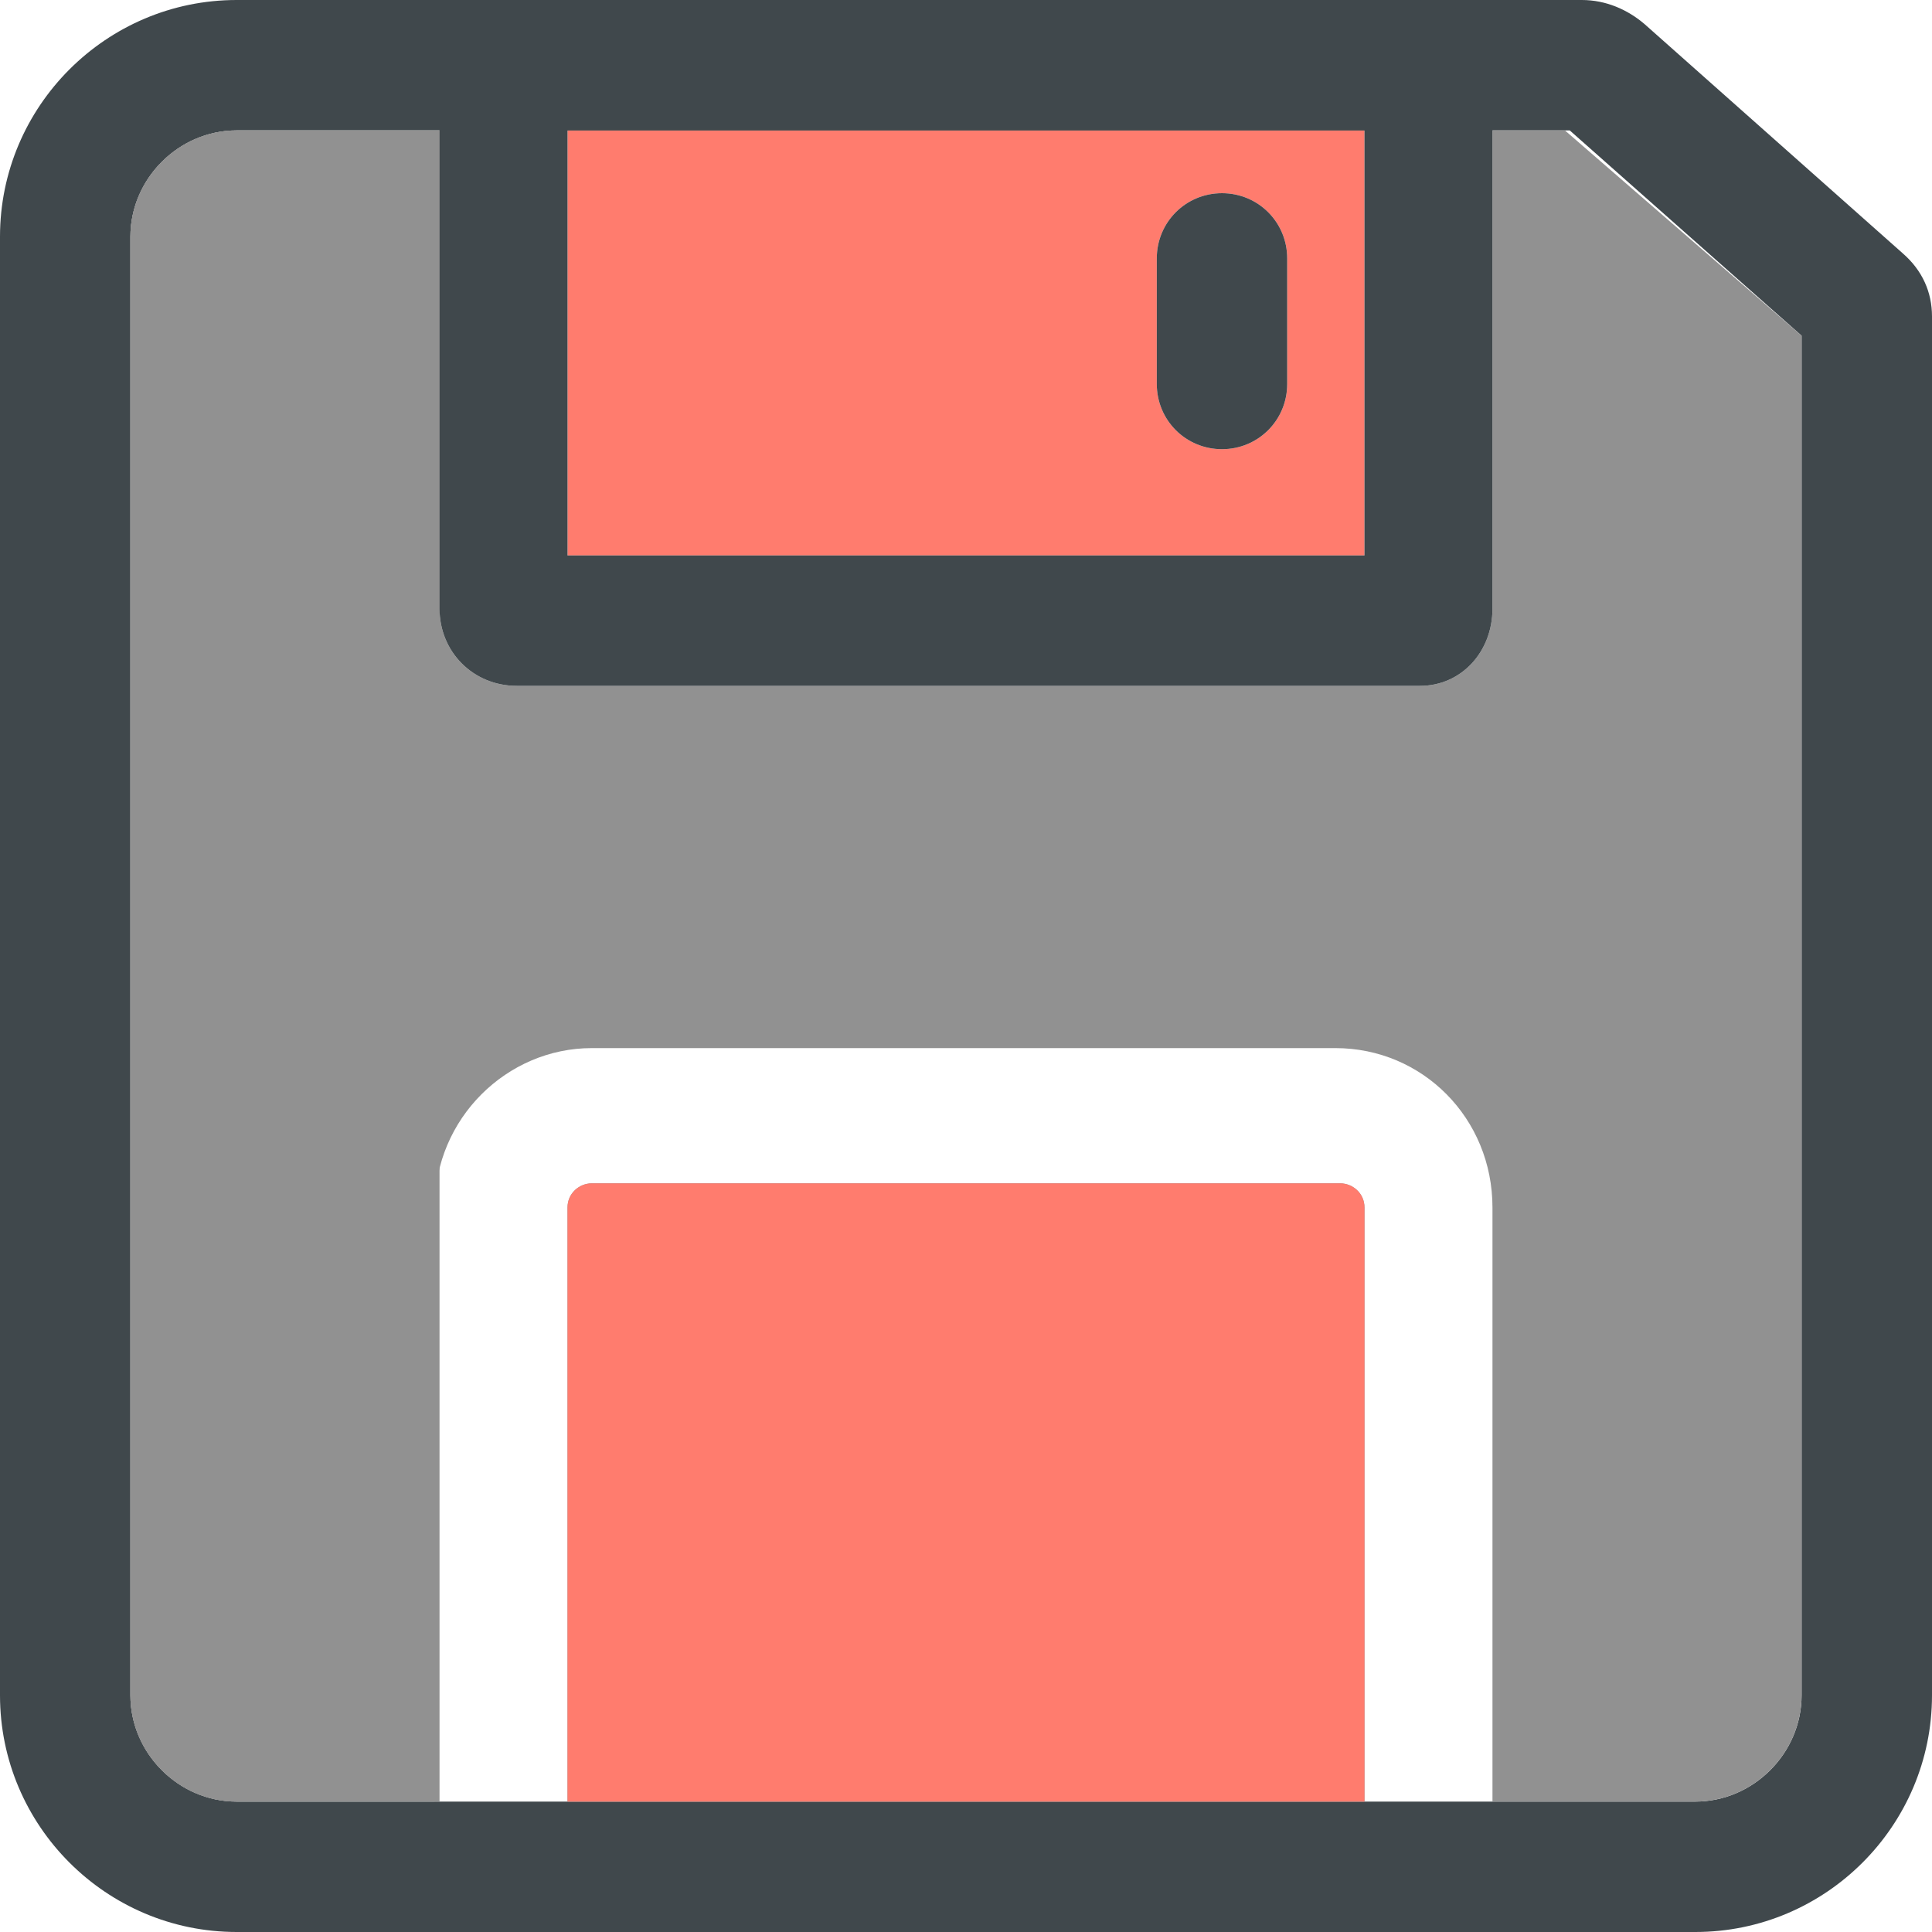 <svg xmlns="http://www.w3.org/2000/svg" width="800pt" height="800pt" viewBox="0 0 800 800" version="1.1">
  <defs/>
  <path fill-rule="evenodd" fill="#40484c" d="M788,105 L788,105 C796,112 800,121 800,131 L800,702 C800,756 756,800 702,800 L98,800 C44,800 0,756 0,702 L0,98 C0,44 44,0 98,0 L655,0 C665,0 674,4 681,10 Z M746,702 L746,702 L746,139 L650,54 L98,54 C74,54 54,74 54,98 L54,702 C54,726 74,746 98,746 L702,746 C726,746 746,726 746,702 Z"/>
  <path fill-rule="evenodd" fill="#919191" d="M182,746 L182,746 L98,746 C74,746 54,726 54,702 L54,98 C54,74 74,54 98,54 L182,54 Z"/>
  <path fill-rule="evenodd" fill="#919191" d="M565,746 L235,746 L235,500 C235,494 240,490 245,490 L555,490 C560,490 565,494 565,500 Z"/>
  <path fill-rule="evenodd" fill="#919191" d="M746,702 L746,702 C746,726 726,746 702,746 L618,746 L618,500 C618,463 589,434 553,434 L245,434 C210,434 180,463 180,500 L180,746 L98,746 C74,746 54,726 54,702 L54,98 C54,74 74,54 98,54 L182,54 L182,252 C182,270 196,284 214,284 L588,284 C605,284 618,270 618,252 L618,54 L648,54 L746,139 Z"/>
  <path fill-rule="evenodd" fill="#ff7c6e" d="M235,500 C235,494 240,490 245,490 L555,490 C560,490 565,494 565,500 L565,746 L235,746 Z"/>
  <path fill-rule="evenodd" fill="#ff7c6e" d="M565,54 L565,230 L235,230 L235,54 Z M506,80 C491,80 479,92 479,107 L479,159 C479,174 491,186 506,186 C521,186 533,174 533,159 L533,107 C533,92 521,80 506,80 Z"/>
  <path fill-rule="evenodd" fill="#40484c" d="M506,80 C521,80 533,92 533,107 L533,159 C533,174 521,186 506,186 C491,186 479,174 479,159 L479,107 C479,92 491,80 506,80"/>
  <path fill-rule="evenodd" fill="#40484c" d="M588,0 C605,0 618,14 618,31 L618,252 C618,270 605,284 588,284 L214,284 C196,284 182,270 182,252 L182,31 C182,14 196,0 214,0 Z M565,230 L565,54 L235,54 L235,230 Z"/>
</svg>
